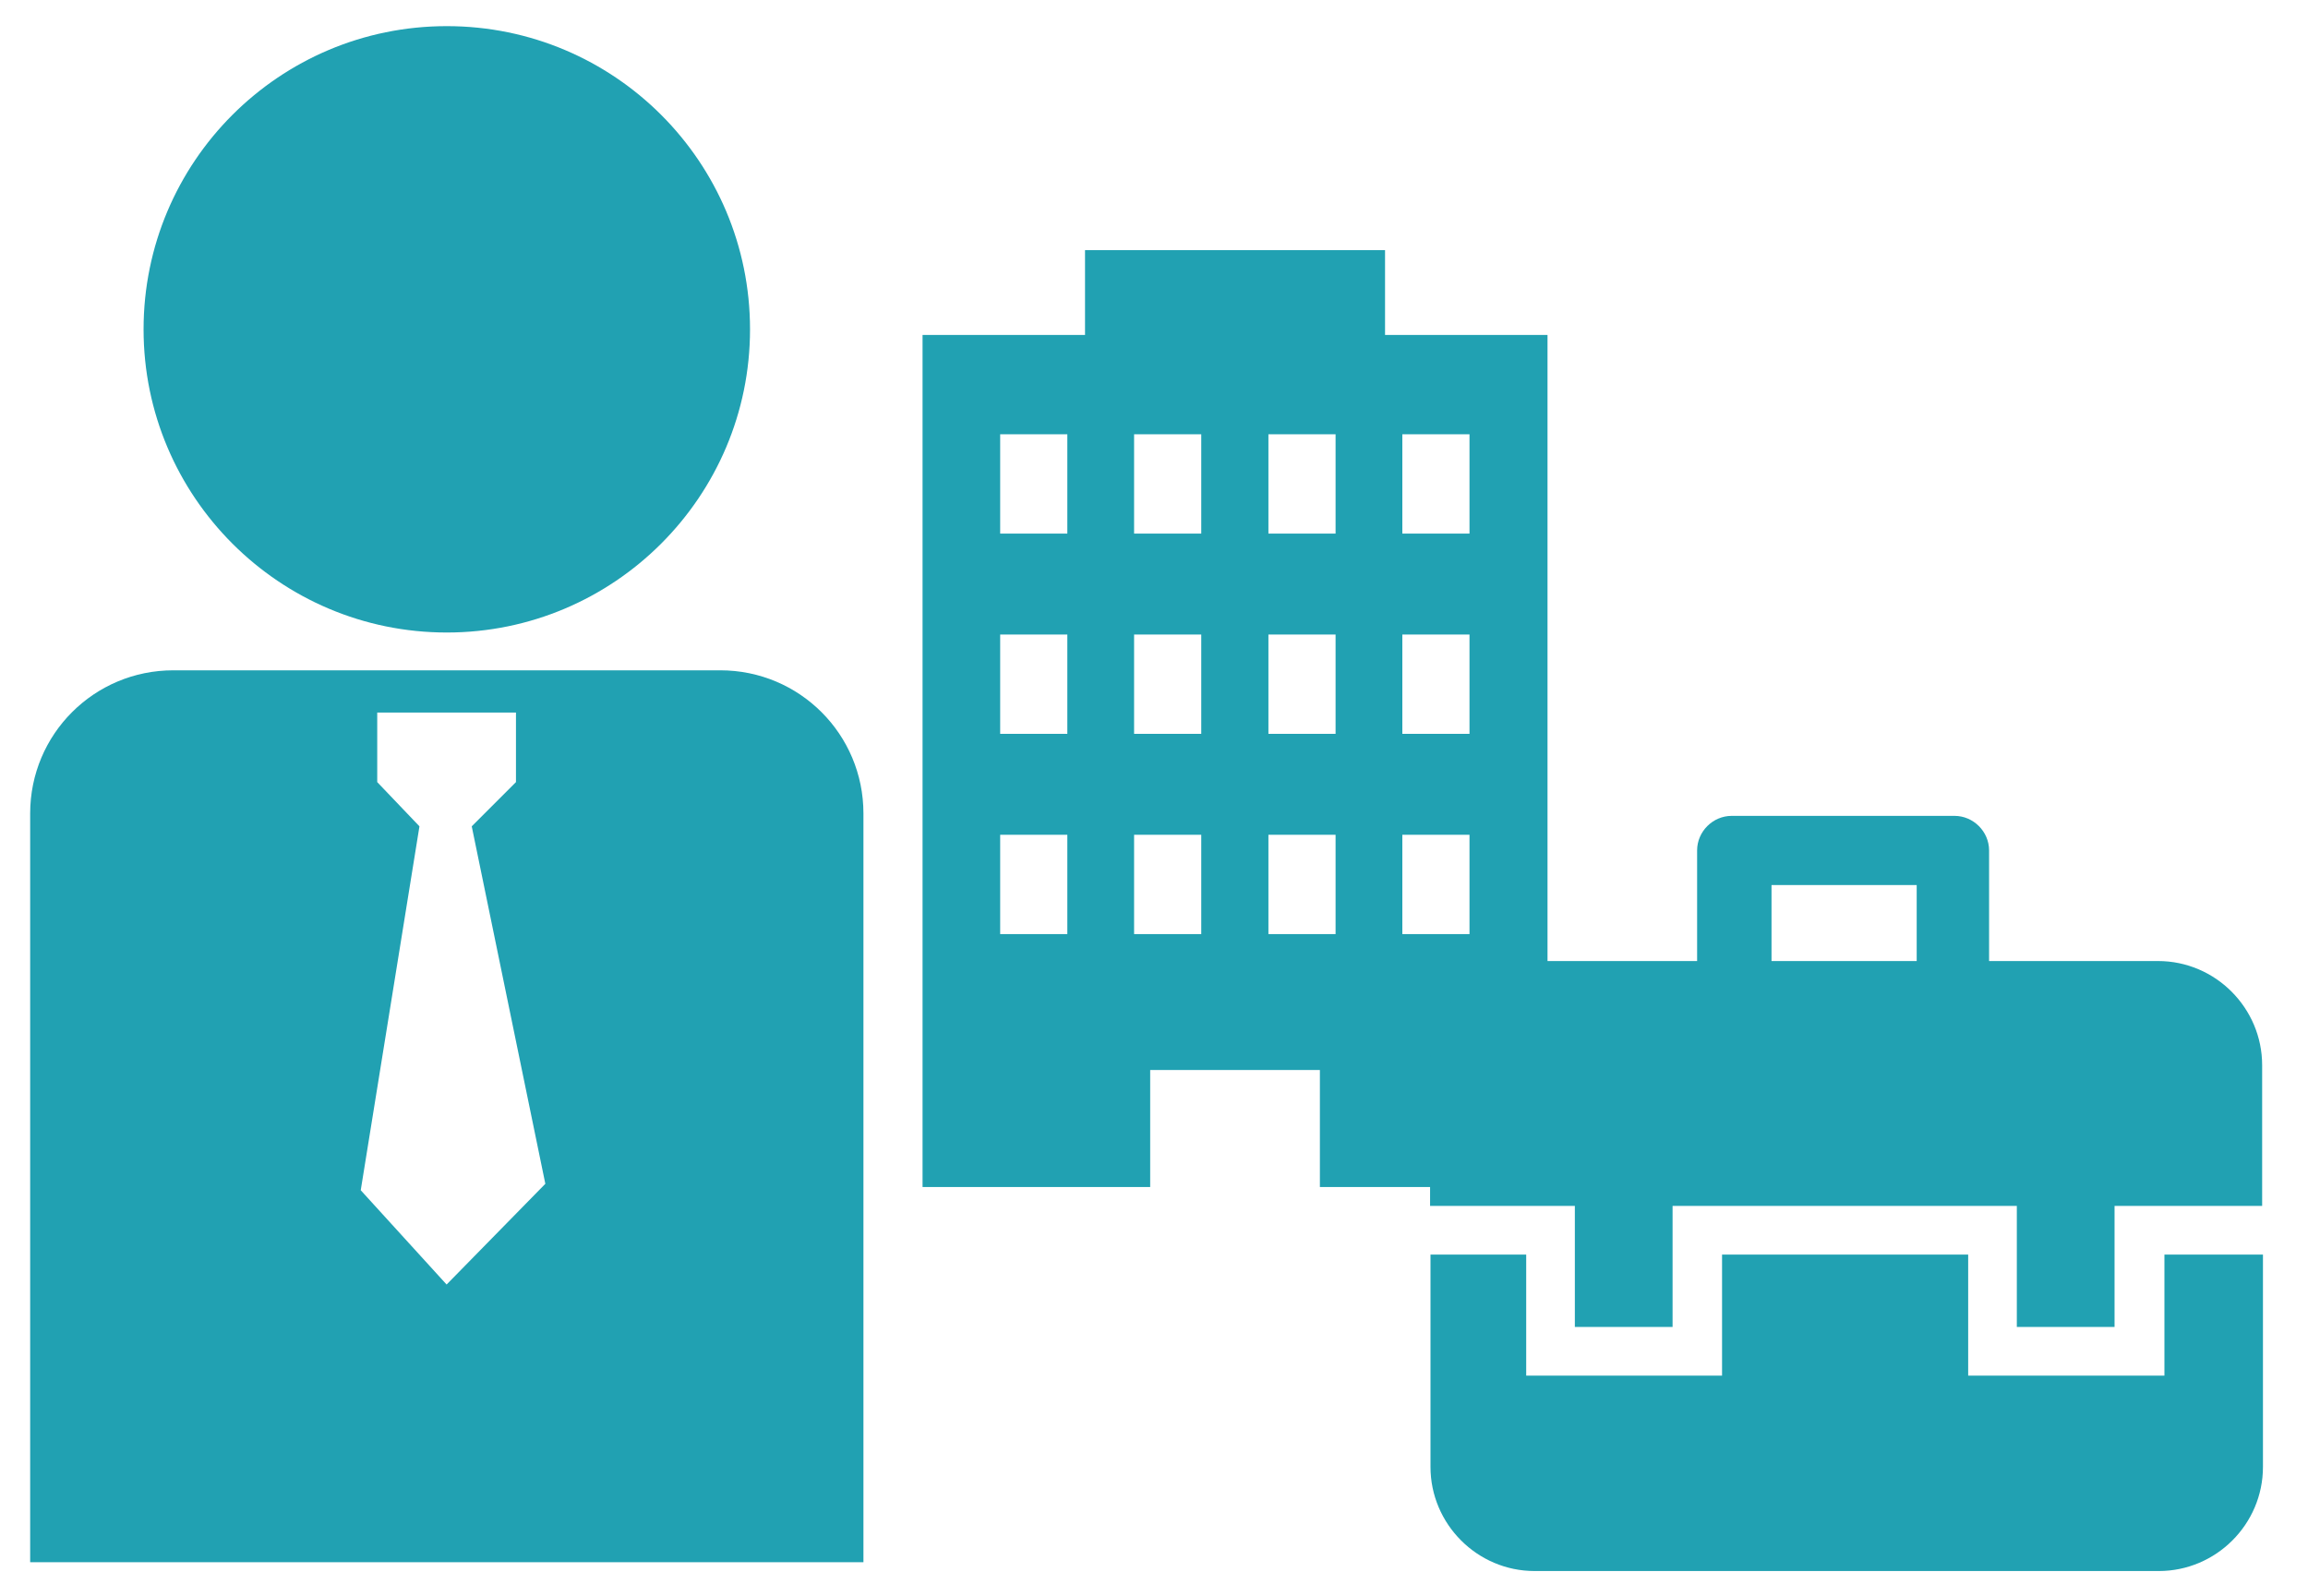 <?xml version="1.0" encoding="UTF-8"?>
<svg id="_レイヤー_1" data-name="レイヤー_1" xmlns="http://www.w3.org/2000/svg" version="1.1" viewBox="0 0 57.39 39.69">
  <!-- Generator: Adobe Illustrator 29.1.0, SVG Export Plug-In . SVG Version: 2.1.0 Build 142)  -->
  <defs>
    <style>
      .st0 {
        fill: #21a1b2;
      }
    </style>
  </defs>
  <path class="st0" d="M11.11.65c-4.17,0-7.54,3.38-7.54,7.54s3.38,7.54,7.54,7.54,7.54-3.38,7.54-7.54S15.28.65,11.11.65Z"/>
  <path class="st0" d="M17.91,16.67H4.31c-1.97,0-3.56,1.59-3.56,3.56v18.62h20.72v-18.62c0-1.97-1.59-3.56-3.56-3.56ZM11.11,31.95l-2.14-2.35,1.46-9.05-1.05-1.1v-1.73h3.45v1.73l-1.1,1.1,1.83,8.89-2.46,2.51Z"/>
  <path class="st0" d="M34.44,8.33v-2.11h-7.46v2.11h-4.04v21.19h5.66v-2.91h4.22v2.91h5.66V8.33h-4.04ZM26.54,23.23h-1.67v-2.47h1.67v2.47ZM26.54,18.25h-1.67v-2.47h1.67v2.47ZM26.54,13.27h-1.67v-2.47h1.67v2.47ZM29.87,23.23h-1.67v-2.47h1.67v2.47h0ZM29.87,18.25h-1.67v-2.47h1.67v2.47h0ZM29.87,13.27h-1.67v-2.47h1.67v2.47h0ZM33.21,23.23h-1.67v-2.47h1.67v2.47ZM33.21,18.25h-1.67v-2.47h1.67v2.47ZM33.21,13.27h-1.67v-2.47h1.67v2.47ZM36.54,23.23h-1.67v-2.47h1.67v2.47ZM36.54,18.25h-1.67v-2.47h1.67v2.47ZM36.54,13.27h-1.67v-2.47h1.67v2.47Z"/>
  <g>
    <path class="st0" d="M53.67,23.9h-4.21v-2.75c0-.47-.39-.86-.86-.86h-5.54c-.47,0-.86.39-.86.86v2.75h-4.05c-1.42,0-2.59,1.16-2.59,2.59v3.5h3.6v3.01h2.43v-3.01h8.56v3.01h2.43v-3.01h3.67v-3.5c0-1.42-1.16-2.59-2.59-2.59ZM44.05,22.01h3.61v1.89h-3.61v-1.89Z"/>
    <path class="st0" d="M53.81,34.21h-4.87v-3.01h-6.12v3.01h-4.87v-3.01h-2.38v5.28c0,1.42,1.16,2.59,2.59,2.59h15.52c1.42,0,2.59-1.16,2.59-2.59v-5.28h-2.45v3.01Z"/>
  </g>
</svg>